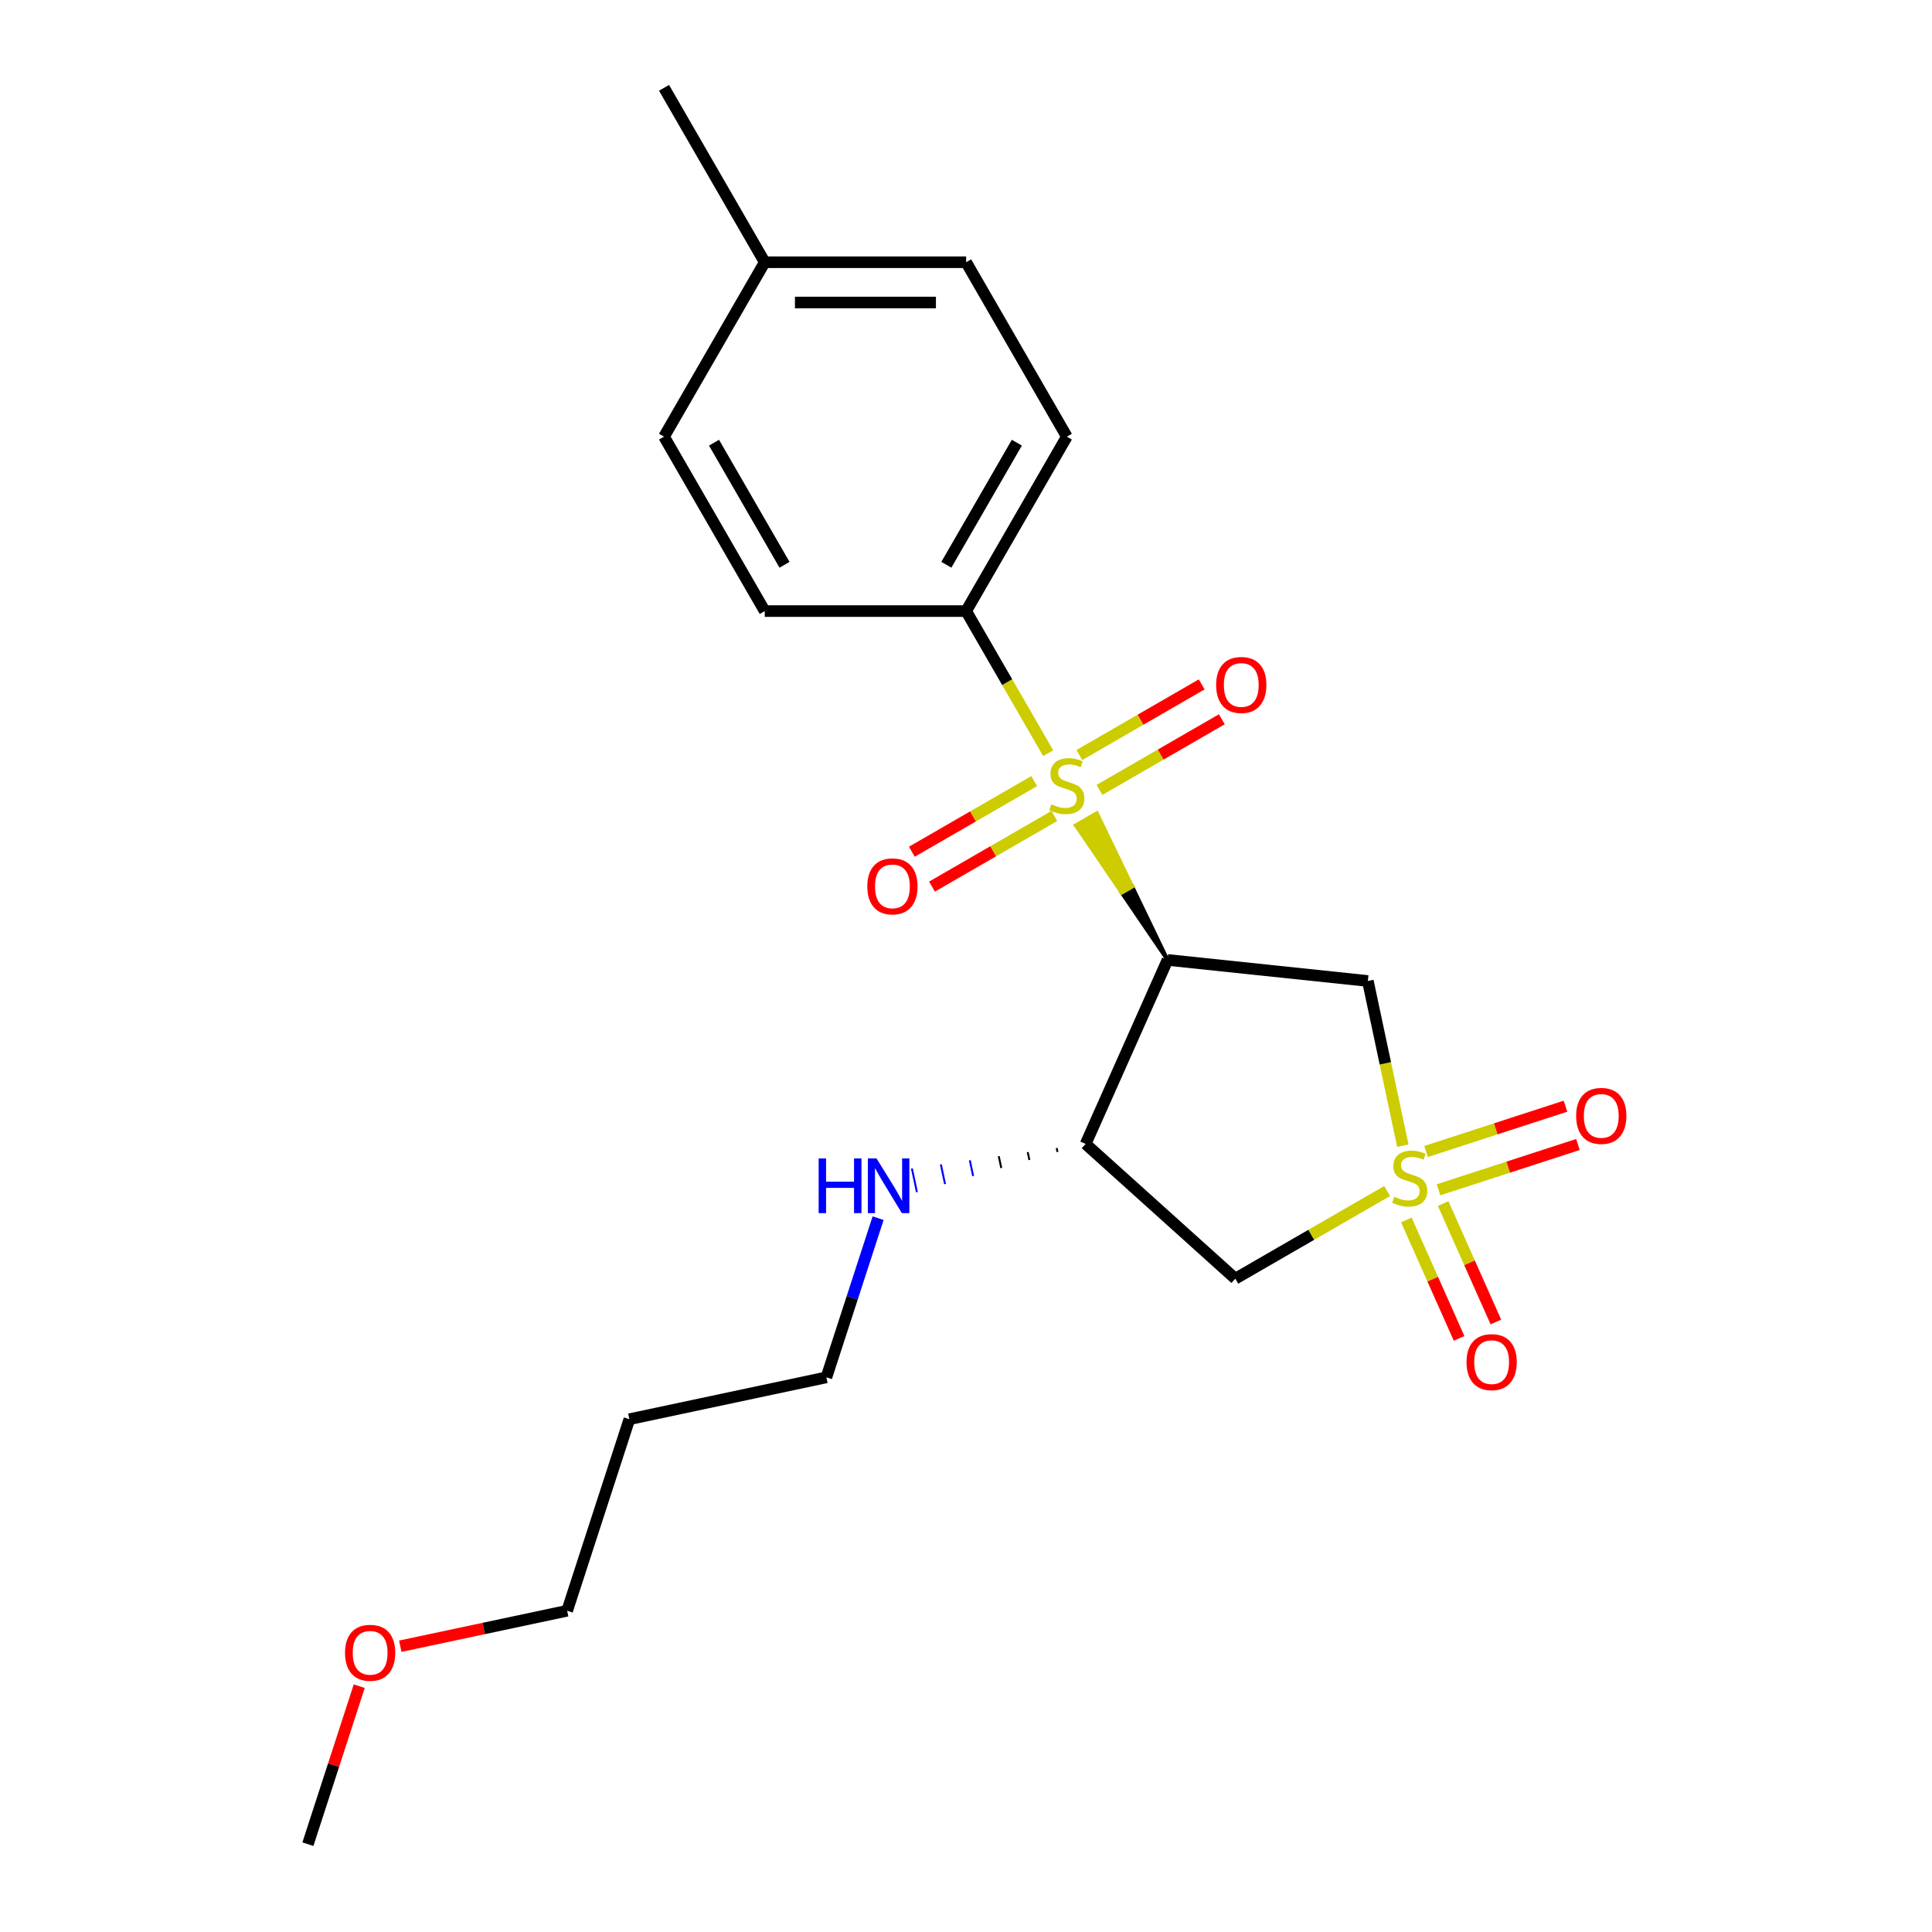 <?xml version='1.0' encoding='iso-8859-1'?>
<svg version='1.1' baseProfile='full'
              xmlns='http://www.w3.org/2000/svg'
                      xmlns:rdkit='http://www.rdkit.org/xml'
                      xmlns:xlink='http://www.w3.org/1999/xlink'
                  xml:space='preserve'
width='1000px' height='1000px' viewBox='0 0 1000 1000'>
<!-- END OF HEADER -->
<rect style='opacity:1.0;fill:#FFFFFF;stroke:none' width='1000' height='1000' x='0' y='0'> </rect>
<path class='bond-2' d='M 726.113,592.995 L 717.053,550.374' style='fill:none;fill-rule:evenodd;stroke:#CCCC00;stroke-width:6px;stroke-linecap:butt;stroke-linejoin:miter;stroke-opacity:1' />
<path class='bond-2' d='M 717.053,550.374 L 707.994,507.753' style='fill:none;fill-rule:evenodd;stroke:#000000;stroke-width:6px;stroke-linecap:butt;stroke-linejoin:miter;stroke-opacity:1' />
<path class='bond-3' d='M 717.982,616.468 L 678.685,639.156' style='fill:none;fill-rule:evenodd;stroke:#CCCC00;stroke-width:6px;stroke-linecap:butt;stroke-linejoin:miter;stroke-opacity:1' />
<path class='bond-3' d='M 678.685,639.156 L 639.388,661.844' style='fill:none;fill-rule:evenodd;stroke:#000000;stroke-width:6px;stroke-linecap:butt;stroke-linejoin:miter;stroke-opacity:1' />
<path class='bond-6' d='M 744.575,615.838 L 780.655,604.115' style='fill:none;fill-rule:evenodd;stroke:#CCCC00;stroke-width:6px;stroke-linecap:butt;stroke-linejoin:miter;stroke-opacity:1' />
<path class='bond-6' d='M 780.655,604.115 L 816.735,592.393' style='fill:none;fill-rule:evenodd;stroke:#FF0000;stroke-width:6px;stroke-linecap:butt;stroke-linejoin:miter;stroke-opacity:1' />
<path class='bond-6' d='M 738.133,596.01 L 774.212,584.287' style='fill:none;fill-rule:evenodd;stroke:#CCCC00;stroke-width:6px;stroke-linecap:butt;stroke-linejoin:miter;stroke-opacity:1' />
<path class='bond-6' d='M 774.212,584.287 L 810.292,572.564' style='fill:none;fill-rule:evenodd;stroke:#FF0000;stroke-width:6px;stroke-linecap:butt;stroke-linejoin:miter;stroke-opacity:1' />
<path class='bond-7' d='M 727.93,631.447 L 741.576,662.097' style='fill:none;fill-rule:evenodd;stroke:#CCCC00;stroke-width:6px;stroke-linecap:butt;stroke-linejoin:miter;stroke-opacity:1' />
<path class='bond-7' d='M 741.576,662.097 L 755.222,692.748' style='fill:none;fill-rule:evenodd;stroke:#FF0000;stroke-width:6px;stroke-linecap:butt;stroke-linejoin:miter;stroke-opacity:1' />
<path class='bond-7' d='M 746.977,622.967 L 760.623,653.617' style='fill:none;fill-rule:evenodd;stroke:#CCCC00;stroke-width:6px;stroke-linecap:butt;stroke-linejoin:miter;stroke-opacity:1' />
<path class='bond-7' d='M 760.623,653.617 L 774.269,684.267' style='fill:none;fill-rule:evenodd;stroke:#FF0000;stroke-width:6px;stroke-linecap:butt;stroke-linejoin:miter;stroke-opacity:1' />
<path class='bond-0' d='M 604.318,496.856 L 586.013,458.895 L 580.596,462.022 Z' style='fill:#000000;fill-rule:evenodd;fill-opacity:1;stroke:#000000;stroke-width:2px;stroke-linecap:butt;stroke-linejoin:miter;stroke-opacity:1;' />
<path class='bond-0' d='M 586.013,458.895 L 556.874,427.189 L 567.707,420.934 Z' style='fill:#CCCC00;fill-rule:evenodd;fill-opacity:1;stroke:#CCCC00;stroke-width:2px;stroke-linecap:butt;stroke-linejoin:miter;stroke-opacity:1;' />
<path class='bond-0' d='M 586.013,458.895 L 580.596,462.022 L 556.874,427.189 Z' style='fill:#CCCC00;fill-rule:evenodd;fill-opacity:1;stroke:#CCCC00;stroke-width:2px;stroke-linecap:butt;stroke-linejoin:miter;stroke-opacity:1;' />
<path class='bond-5' d='M 542.538,389.849 L 521.305,353.072' style='fill:none;fill-rule:evenodd;stroke:#CCCC00;stroke-width:6px;stroke-linecap:butt;stroke-linejoin:miter;stroke-opacity:1' />
<path class='bond-5' d='M 521.305,353.072 L 500.072,316.295' style='fill:none;fill-rule:evenodd;stroke:#000000;stroke-width:6px;stroke-linecap:butt;stroke-linejoin:miter;stroke-opacity:1' />
<path class='bond-8' d='M 569.093,408.857 L 600.756,390.576' style='fill:none;fill-rule:evenodd;stroke:#CCCC00;stroke-width:6px;stroke-linecap:butt;stroke-linejoin:miter;stroke-opacity:1' />
<path class='bond-8' d='M 600.756,390.576 L 632.419,372.296' style='fill:none;fill-rule:evenodd;stroke:#FF0000;stroke-width:6px;stroke-linecap:butt;stroke-linejoin:miter;stroke-opacity:1' />
<path class='bond-8' d='M 558.669,390.8 L 590.331,372.52' style='fill:none;fill-rule:evenodd;stroke:#CCCC00;stroke-width:6px;stroke-linecap:butt;stroke-linejoin:miter;stroke-opacity:1' />
<path class='bond-8' d='M 590.331,372.52 L 621.994,354.24' style='fill:none;fill-rule:evenodd;stroke:#FF0000;stroke-width:6px;stroke-linecap:butt;stroke-linejoin:miter;stroke-opacity:1' />
<path class='bond-9' d='M 535.296,404.295 L 503.634,422.575' style='fill:none;fill-rule:evenodd;stroke:#CCCC00;stroke-width:6px;stroke-linecap:butt;stroke-linejoin:miter;stroke-opacity:1' />
<path class='bond-9' d='M 503.634,422.575 L 471.971,440.855' style='fill:none;fill-rule:evenodd;stroke:#FF0000;stroke-width:6px;stroke-linecap:butt;stroke-linejoin:miter;stroke-opacity:1' />
<path class='bond-9' d='M 545.721,422.351 L 514.058,440.631' style='fill:none;fill-rule:evenodd;stroke:#CCCC00;stroke-width:6px;stroke-linecap:butt;stroke-linejoin:miter;stroke-opacity:1' />
<path class='bond-9' d='M 514.058,440.631 L 482.396,458.911' style='fill:none;fill-rule:evenodd;stroke:#FF0000;stroke-width:6px;stroke-linecap:butt;stroke-linejoin:miter;stroke-opacity:1' />
<path class='bond-1' d='M 604.318,496.856 L 707.994,507.753' style='fill:none;fill-rule:evenodd;stroke:#000000;stroke-width:6px;stroke-linecap:butt;stroke-linejoin:miter;stroke-opacity:1' />
<path class='bond-22' d='M 604.318,496.856 L 561.917,592.09' style='fill:none;fill-rule:evenodd;stroke:#000000;stroke-width:6px;stroke-linecap:butt;stroke-linejoin:miter;stroke-opacity:1' />
<path class='bond-4' d='M 639.388,661.844 L 561.917,592.09' style='fill:none;fill-rule:evenodd;stroke:#000000;stroke-width:6px;stroke-linecap:butt;stroke-linejoin:miter;stroke-opacity:1' />
<path class='bond-10' d='M 546.93,594.21 L 547.364,596.249' style='fill:none;fill-rule:evenodd;stroke:#000000;stroke-width:1.0px;stroke-linecap:butt;stroke-linejoin:miter;stroke-opacity:1' />
<path class='bond-10' d='M 531.943,596.33 L 532.81,600.408' style='fill:none;fill-rule:evenodd;stroke:#000000;stroke-width:1.0px;stroke-linecap:butt;stroke-linejoin:miter;stroke-opacity:1' />
<path class='bond-10' d='M 516.956,598.449 L 518.256,604.568' style='fill:none;fill-rule:evenodd;stroke:#000000;stroke-width:1.0px;stroke-linecap:butt;stroke-linejoin:miter;stroke-opacity:1' />
<path class='bond-10' d='M 501.969,600.569 L 503.703,608.727' style='fill:none;fill-rule:evenodd;stroke:#0000FF;stroke-width:1.0px;stroke-linecap:butt;stroke-linejoin:miter;stroke-opacity:1' />
<path class='bond-10' d='M 486.982,602.689 L 489.149,612.886' style='fill:none;fill-rule:evenodd;stroke:#0000FF;stroke-width:1.0px;stroke-linecap:butt;stroke-linejoin:miter;stroke-opacity:1' />
<path class='bond-10' d='M 471.994,604.809 L 474.595,617.045' style='fill:none;fill-rule:evenodd;stroke:#0000FF;stroke-width:1.0px;stroke-linecap:butt;stroke-linejoin:miter;stroke-opacity:1' />
<path class='bond-11' d='M 500.072,316.295 L 552.195,226.015' style='fill:none;fill-rule:evenodd;stroke:#000000;stroke-width:6px;stroke-linecap:butt;stroke-linejoin:miter;stroke-opacity:1' />
<path class='bond-11' d='M 489.834,292.329 L 526.32,229.132' style='fill:none;fill-rule:evenodd;stroke:#000000;stroke-width:6px;stroke-linecap:butt;stroke-linejoin:miter;stroke-opacity:1' />
<path class='bond-12' d='M 500.072,316.295 L 395.825,316.295' style='fill:none;fill-rule:evenodd;stroke:#000000;stroke-width:6px;stroke-linecap:butt;stroke-linejoin:miter;stroke-opacity:1' />
<path class='bond-18' d='M 454.501,630.53 L 441.118,671.719' style='fill:none;fill-rule:evenodd;stroke:#0000FF;stroke-width:6px;stroke-linecap:butt;stroke-linejoin:miter;stroke-opacity:1' />
<path class='bond-18' d='M 441.118,671.719 L 427.735,712.908' style='fill:none;fill-rule:evenodd;stroke:#000000;stroke-width:6px;stroke-linecap:butt;stroke-linejoin:miter;stroke-opacity:1' />
<path class='bond-14' d='M 552.195,226.015 L 500.072,135.735' style='fill:none;fill-rule:evenodd;stroke:#000000;stroke-width:6px;stroke-linecap:butt;stroke-linejoin:miter;stroke-opacity:1' />
<path class='bond-13' d='M 395.825,316.295 L 343.702,226.015' style='fill:none;fill-rule:evenodd;stroke:#000000;stroke-width:6px;stroke-linecap:butt;stroke-linejoin:miter;stroke-opacity:1' />
<path class='bond-13' d='M 406.062,292.329 L 369.576,229.132' style='fill:none;fill-rule:evenodd;stroke:#000000;stroke-width:6px;stroke-linecap:butt;stroke-linejoin:miter;stroke-opacity:1' />
<path class='bond-15' d='M 343.702,226.015 L 395.825,135.735' style='fill:none;fill-rule:evenodd;stroke:#000000;stroke-width:6px;stroke-linecap:butt;stroke-linejoin:miter;stroke-opacity:1' />
<path class='bond-23' d='M 500.072,135.735 L 395.825,135.735' style='fill:none;fill-rule:evenodd;stroke:#000000;stroke-width:6px;stroke-linecap:butt;stroke-linejoin:miter;stroke-opacity:1' />
<path class='bond-23' d='M 484.435,156.584 L 411.462,156.584' style='fill:none;fill-rule:evenodd;stroke:#000000;stroke-width:6px;stroke-linecap:butt;stroke-linejoin:miter;stroke-opacity:1' />
<path class='bond-20' d='M 395.825,135.735 L 343.702,45.455' style='fill:none;fill-rule:evenodd;stroke:#000000;stroke-width:6px;stroke-linecap:butt;stroke-linejoin:miter;stroke-opacity:1' />
<path class='bond-16' d='M 325.766,734.582 L 427.735,712.908' style='fill:none;fill-rule:evenodd;stroke:#000000;stroke-width:6px;stroke-linecap:butt;stroke-linejoin:miter;stroke-opacity:1' />
<path class='bond-19' d='M 325.766,734.582 L 293.552,833.727' style='fill:none;fill-rule:evenodd;stroke:#000000;stroke-width:6px;stroke-linecap:butt;stroke-linejoin:miter;stroke-opacity:1' />
<path class='bond-17' d='M 207.19,852.084 L 250.371,842.905' style='fill:none;fill-rule:evenodd;stroke:#FF0000;stroke-width:6px;stroke-linecap:butt;stroke-linejoin:miter;stroke-opacity:1' />
<path class='bond-17' d='M 250.371,842.905 L 293.552,833.727' style='fill:none;fill-rule:evenodd;stroke:#000000;stroke-width:6px;stroke-linecap:butt;stroke-linejoin:miter;stroke-opacity:1' />
<path class='bond-21' d='M 185.941,872.767 L 172.655,913.656' style='fill:none;fill-rule:evenodd;stroke:#FF0000;stroke-width:6px;stroke-linecap:butt;stroke-linejoin:miter;stroke-opacity:1' />
<path class='bond-21' d='M 172.655,913.656 L 159.369,954.545' style='fill:none;fill-rule:evenodd;stroke:#000000;stroke-width:6px;stroke-linecap:butt;stroke-linejoin:miter;stroke-opacity:1' />
<path  class='atom-0' d='M 721.668 619.441
Q 721.988 619.561, 723.308 620.121
Q 724.628 620.681, 726.068 621.041
Q 727.548 621.361, 728.988 621.361
Q 731.668 621.361, 733.228 620.081
Q 734.788 618.761, 734.788 616.481
Q 734.788 614.921, 733.988 613.961
Q 733.228 613.001, 732.028 612.481
Q 730.828 611.961, 728.828 611.361
Q 726.308 610.601, 724.788 609.881
Q 723.308 609.161, 722.228 607.641
Q 721.188 606.121, 721.188 603.561
Q 721.188 600.001, 723.588 597.801
Q 726.028 595.601, 730.828 595.601
Q 734.108 595.601, 737.828 597.161
L 736.908 600.241
Q 733.508 598.841, 730.948 598.841
Q 728.188 598.841, 726.668 600.001
Q 725.148 601.121, 725.188 603.081
Q 725.188 604.601, 725.948 605.521
Q 726.748 606.441, 727.868 606.961
Q 729.028 607.481, 730.948 608.081
Q 733.508 608.881, 735.028 609.681
Q 736.548 610.481, 737.628 612.121
Q 738.748 613.721, 738.748 616.481
Q 738.748 620.401, 736.108 622.521
Q 733.508 624.601, 729.148 624.601
Q 726.628 624.601, 724.708 624.041
Q 722.828 623.521, 720.588 622.601
L 721.668 619.441
' fill='#CCCC00'/>
<path  class='atom-1' d='M 544.195 416.296
Q 544.515 416.416, 545.835 416.976
Q 547.155 417.536, 548.595 417.896
Q 550.075 418.216, 551.515 418.216
Q 554.195 418.216, 555.755 416.936
Q 557.315 415.616, 557.315 413.336
Q 557.315 411.776, 556.515 410.816
Q 555.755 409.856, 554.555 409.336
Q 553.355 408.816, 551.355 408.216
Q 548.835 407.456, 547.315 406.736
Q 545.835 406.016, 544.755 404.496
Q 543.715 402.976, 543.715 400.416
Q 543.715 396.856, 546.115 394.656
Q 548.555 392.456, 553.355 392.456
Q 556.635 392.456, 560.355 394.016
L 559.435 397.096
Q 556.035 395.696, 553.475 395.696
Q 550.715 395.696, 549.195 396.856
Q 547.675 397.976, 547.715 399.936
Q 547.715 401.456, 548.475 402.376
Q 549.275 403.296, 550.395 403.816
Q 551.555 404.336, 553.475 404.936
Q 556.035 405.736, 557.555 406.536
Q 559.075 407.336, 560.155 408.976
Q 561.275 410.576, 561.275 413.336
Q 561.275 417.256, 558.635 419.376
Q 556.035 421.456, 551.675 421.456
Q 549.155 421.456, 547.235 420.896
Q 545.355 420.376, 543.115 419.456
L 544.195 416.296
' fill='#CCCC00'/>
<path  class='atom-7' d='M 815.812 577.587
Q 815.812 570.787, 819.172 566.987
Q 822.532 563.187, 828.812 563.187
Q 835.092 563.187, 838.452 566.987
Q 841.812 570.787, 841.812 577.587
Q 841.812 584.467, 838.412 588.387
Q 835.012 592.267, 828.812 592.267
Q 822.572 592.267, 819.172 588.387
Q 815.812 584.507, 815.812 577.587
M 828.812 589.067
Q 833.132 589.067, 835.452 586.187
Q 837.812 583.267, 837.812 577.587
Q 837.812 572.027, 835.452 569.227
Q 833.132 566.387, 828.812 566.387
Q 824.492 566.387, 822.132 569.187
Q 819.812 571.987, 819.812 577.587
Q 819.812 583.307, 822.132 586.187
Q 824.492 589.067, 828.812 589.067
' fill='#FF0000'/>
<path  class='atom-8' d='M 759.069 705.035
Q 759.069 698.235, 762.429 694.435
Q 765.789 690.635, 772.069 690.635
Q 778.349 690.635, 781.709 694.435
Q 785.069 698.235, 785.069 705.035
Q 785.069 711.915, 781.669 715.835
Q 778.269 719.715, 772.069 719.715
Q 765.829 719.715, 762.429 715.835
Q 759.069 711.955, 759.069 705.035
M 772.069 716.515
Q 776.389 716.515, 778.709 713.635
Q 781.069 710.715, 781.069 705.035
Q 781.069 699.475, 778.709 696.675
Q 776.389 693.835, 772.069 693.835
Q 767.749 693.835, 765.389 696.635
Q 763.069 699.435, 763.069 705.035
Q 763.069 710.755, 765.389 713.635
Q 767.749 716.515, 772.069 716.515
' fill='#FF0000'/>
<path  class='atom-9' d='M 629.475 354.532
Q 629.475 347.732, 632.835 343.932
Q 636.195 340.132, 642.475 340.132
Q 648.755 340.132, 652.115 343.932
Q 655.475 347.732, 655.475 354.532
Q 655.475 361.412, 652.075 365.332
Q 648.675 369.212, 642.475 369.212
Q 636.235 369.212, 632.835 365.332
Q 629.475 361.452, 629.475 354.532
M 642.475 366.012
Q 646.795 366.012, 649.115 363.132
Q 651.475 360.212, 651.475 354.532
Q 651.475 348.972, 649.115 346.172
Q 646.795 343.332, 642.475 343.332
Q 638.155 343.332, 635.795 346.132
Q 633.475 348.932, 633.475 354.532
Q 633.475 360.252, 635.795 363.132
Q 638.155 366.012, 642.475 366.012
' fill='#FF0000'/>
<path  class='atom-10' d='M 448.915 458.779
Q 448.915 451.979, 452.275 448.179
Q 455.635 444.379, 461.915 444.379
Q 468.195 444.379, 471.555 448.179
Q 474.915 451.979, 474.915 458.779
Q 474.915 465.659, 471.515 469.579
Q 468.115 473.459, 461.915 473.459
Q 455.675 473.459, 452.275 469.579
Q 448.915 465.699, 448.915 458.779
M 461.915 470.259
Q 466.235 470.259, 468.555 467.379
Q 470.915 464.459, 470.915 458.779
Q 470.915 453.219, 468.555 450.419
Q 466.235 447.579, 461.915 447.579
Q 457.595 447.579, 455.235 450.379
Q 452.915 453.179, 452.915 458.779
Q 452.915 464.499, 455.235 467.379
Q 457.595 470.259, 461.915 470.259
' fill='#FF0000'/>
<path  class='atom-11' d='M 423.729 599.604
L 427.569 599.604
L 427.569 611.644
L 442.049 611.644
L 442.049 599.604
L 445.889 599.604
L 445.889 627.924
L 442.049 627.924
L 442.049 614.844
L 427.569 614.844
L 427.569 627.924
L 423.729 627.924
L 423.729 599.604
' fill='#0000FF'/>
<path  class='atom-11' d='M 453.689 599.604
L 462.969 614.604
Q 463.889 616.084, 465.369 618.764
Q 466.849 621.444, 466.929 621.604
L 466.929 599.604
L 470.689 599.604
L 470.689 627.924
L 466.809 627.924
L 456.849 611.524
Q 455.689 609.604, 454.449 607.404
Q 453.249 605.204, 452.889 604.524
L 452.889 627.924
L 449.209 627.924
L 449.209 599.604
L 453.689 599.604
' fill='#0000FF'/>
<path  class='atom-18' d='M 178.583 855.481
Q 178.583 848.681, 181.943 844.881
Q 185.303 841.081, 191.583 841.081
Q 197.863 841.081, 201.223 844.881
Q 204.583 848.681, 204.583 855.481
Q 204.583 862.361, 201.183 866.281
Q 197.783 870.161, 191.583 870.161
Q 185.343 870.161, 181.943 866.281
Q 178.583 862.401, 178.583 855.481
M 191.583 866.961
Q 195.903 866.961, 198.223 864.081
Q 200.583 861.161, 200.583 855.481
Q 200.583 849.921, 198.223 847.121
Q 195.903 844.281, 191.583 844.281
Q 187.263 844.281, 184.903 847.081
Q 182.583 849.881, 182.583 855.481
Q 182.583 861.201, 184.903 864.081
Q 187.263 866.961, 191.583 866.961
' fill='#FF0000'/>
</svg>
